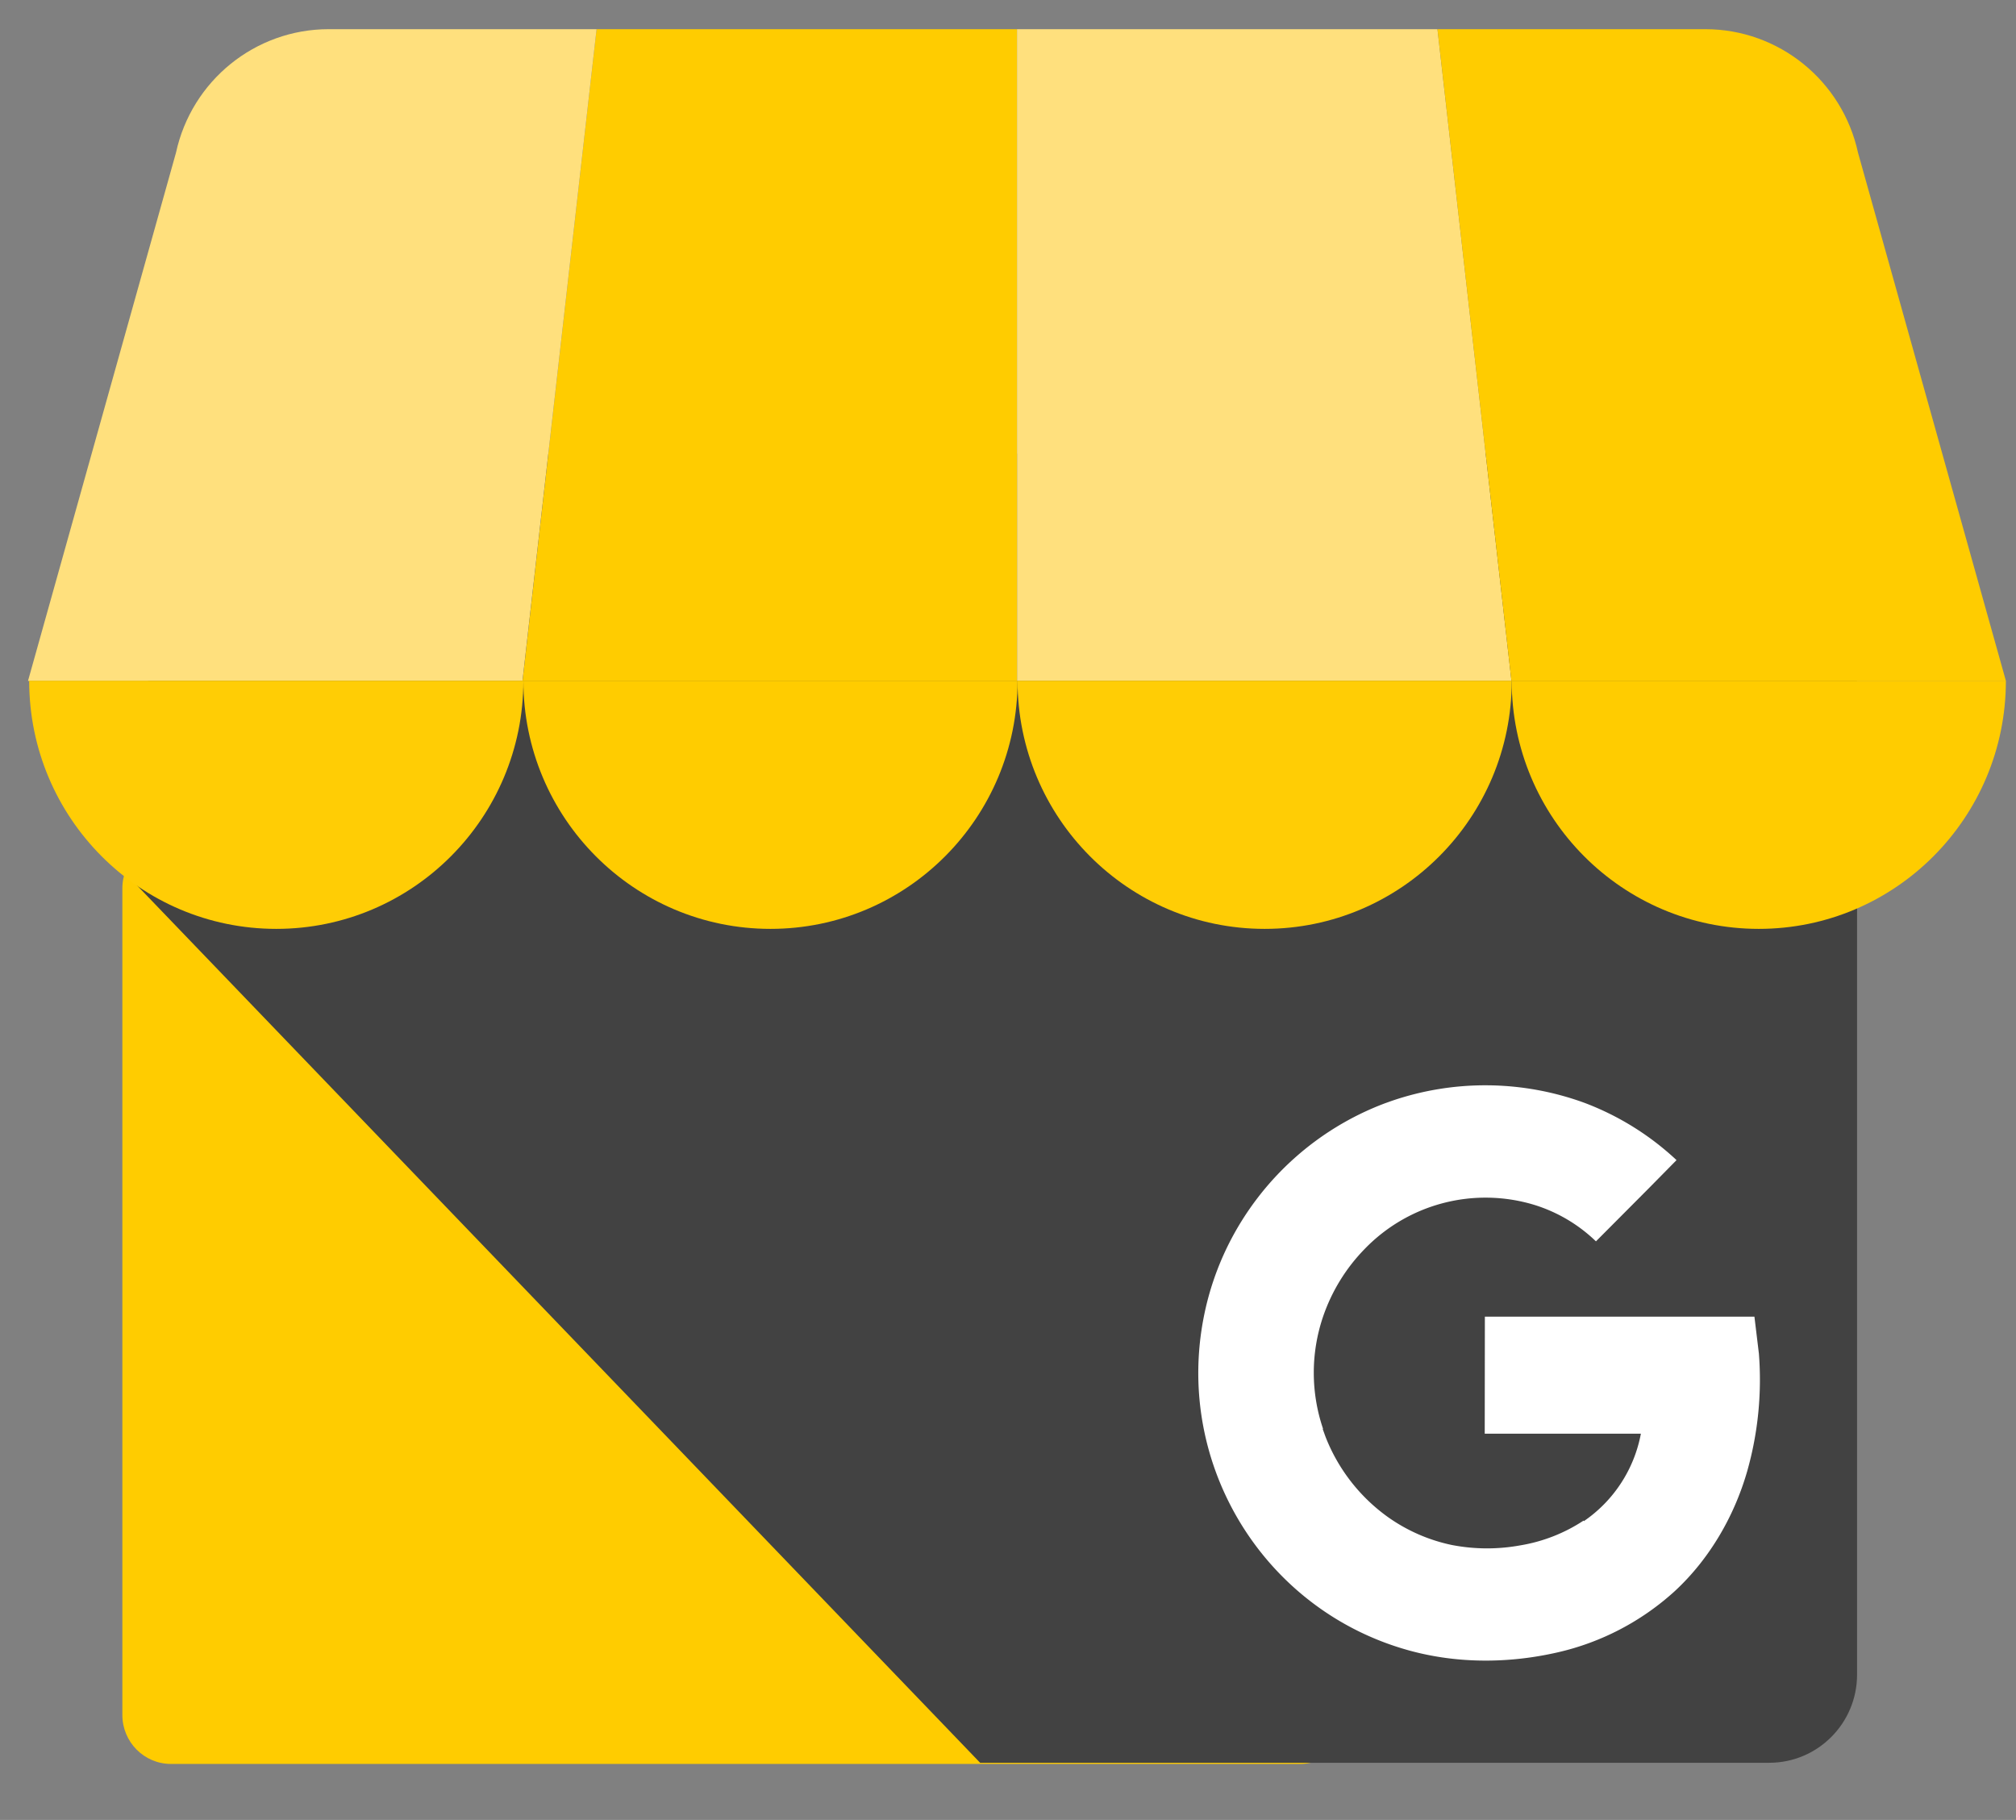 <svg xmlns="http://www.w3.org/2000/svg" xmlns:v="https://vecta.io/nano" width="72" height="65" fill="none"><rect width="100%" height="100%" fill="#808080" stroke="none"/><g clip-path="url(#A)"><path d="M46.439 29.978H6.105c-.958 0-1.735.783-1.735 1.749v29.523c0 .966.777 1.749 1.735 1.749h40.334c.958 0 1.735-.783 1.735-1.749V31.728c0-.966-.777-1.749-1.735-1.749z" fill="#fc0"></path><path d="M63.195 16.197H7.643c-1.721 0-3.06 13.374-3.06 15.102l30.422 31.659h28.19c1.726-.005 3.124-1.409 3.129-3.142V19.339c-.005-1.733-1.403-3.137-3.129-3.142z" fill="#424242"></path><path d="M18.662 24.319h17.66V1.042H21.306l-2.644 23.276z" fill="#fc0"></path><path d="M53.982 24.319h-17.66V1.042h15.015l2.644 23.276zM66.358 5.455l.022.079c-.005-.028-.016-.054-.022-.079z" fill="#ffe07d"></path><path d="M66.38 5.533l-.022-.079c-.56-2.575-2.829-4.411-5.453-4.412h-9.567l2.642 23.277h17.66L66.38 5.533z" fill="#fc0"></path><g fill="#ffe07d"><path d="M6.285 5.455l-.022.079c.005-.028.016-.054.022-.079z"></path><path d="M6.263 5.533l.022-.079c.56-2.575 2.829-4.411 5.453-4.412h9.568L18.66 24.318H1L6.263 5.533z"></path></g><g fill-rule="evenodd"><use href="#B" fill="#ffcd05"></use><path d="M36.342 24.313c0 4.895-3.951 8.862-8.825 8.862s-8.825-3.968-8.825-8.862h17.65z" fill="#fc0"></path><path d="M53.991 24.313c0 4.895-3.951 8.862-8.825 8.862s-8.825-3.968-8.825-8.862h17.65z" fill="#ffcd05"></path><path d="M71.639 24.313c0 4.895-3.951 8.862-8.825 8.862s-8.825-3.968-8.825-8.862h17.65z" fill="#fc0"></path></g><path d="M62.815 48.323l-.157-1.299h-9.627l-.005 4.18h5.577a4.88 4.88 0 0 1-.71 1.768 4.86 4.86 0 0 1-1.331 1.359s0-.023-.004-.024a5.83 5.83 0 0 1-2.257.885 6.6 6.6 0 0 1-2.443-.011c-.819-.17-1.594-.508-2.278-.991a6.38 6.38 0 0 1-2.239-2.873l-.099-.273v-.01l.009-.007c-.439-1.293-.44-2.696-.003-3.99.308-.908.814-1.735 1.481-2.42a6 6 0 0 1 6.063-1.586c.827.255 1.583.702 2.206 1.304l1.882-1.89.996-1.011a9.94 9.94 0 0 0-3.296-2.049 10.32 10.32 0 0 0-6.893-.061l-.232.083c-2.414.911-4.399 2.698-5.565 5.008a10.2 10.2 0 0 0-.891 2.586c-1.066 5.319 2.166 10.554 7.383 11.961 1.706.459 3.519.447 5.237.055 1.562-.354 3.006-1.108 4.192-2.187 1.237-1.143 2.124-2.667 2.589-4.285a11.98 11.98 0 0 0 .416-4.222z" fill="#fff"></path></g><defs><clipPath id="A"><path fill="#fff" transform="translate(1 1)" d="M0 0h70.639v62H0z"></path></clipPath><path id="B" d="M18.692 24.313c0 4.895-3.951 8.862-8.825 8.862s-8.825-3.968-8.825-8.862h17.65z"></path></defs></svg>